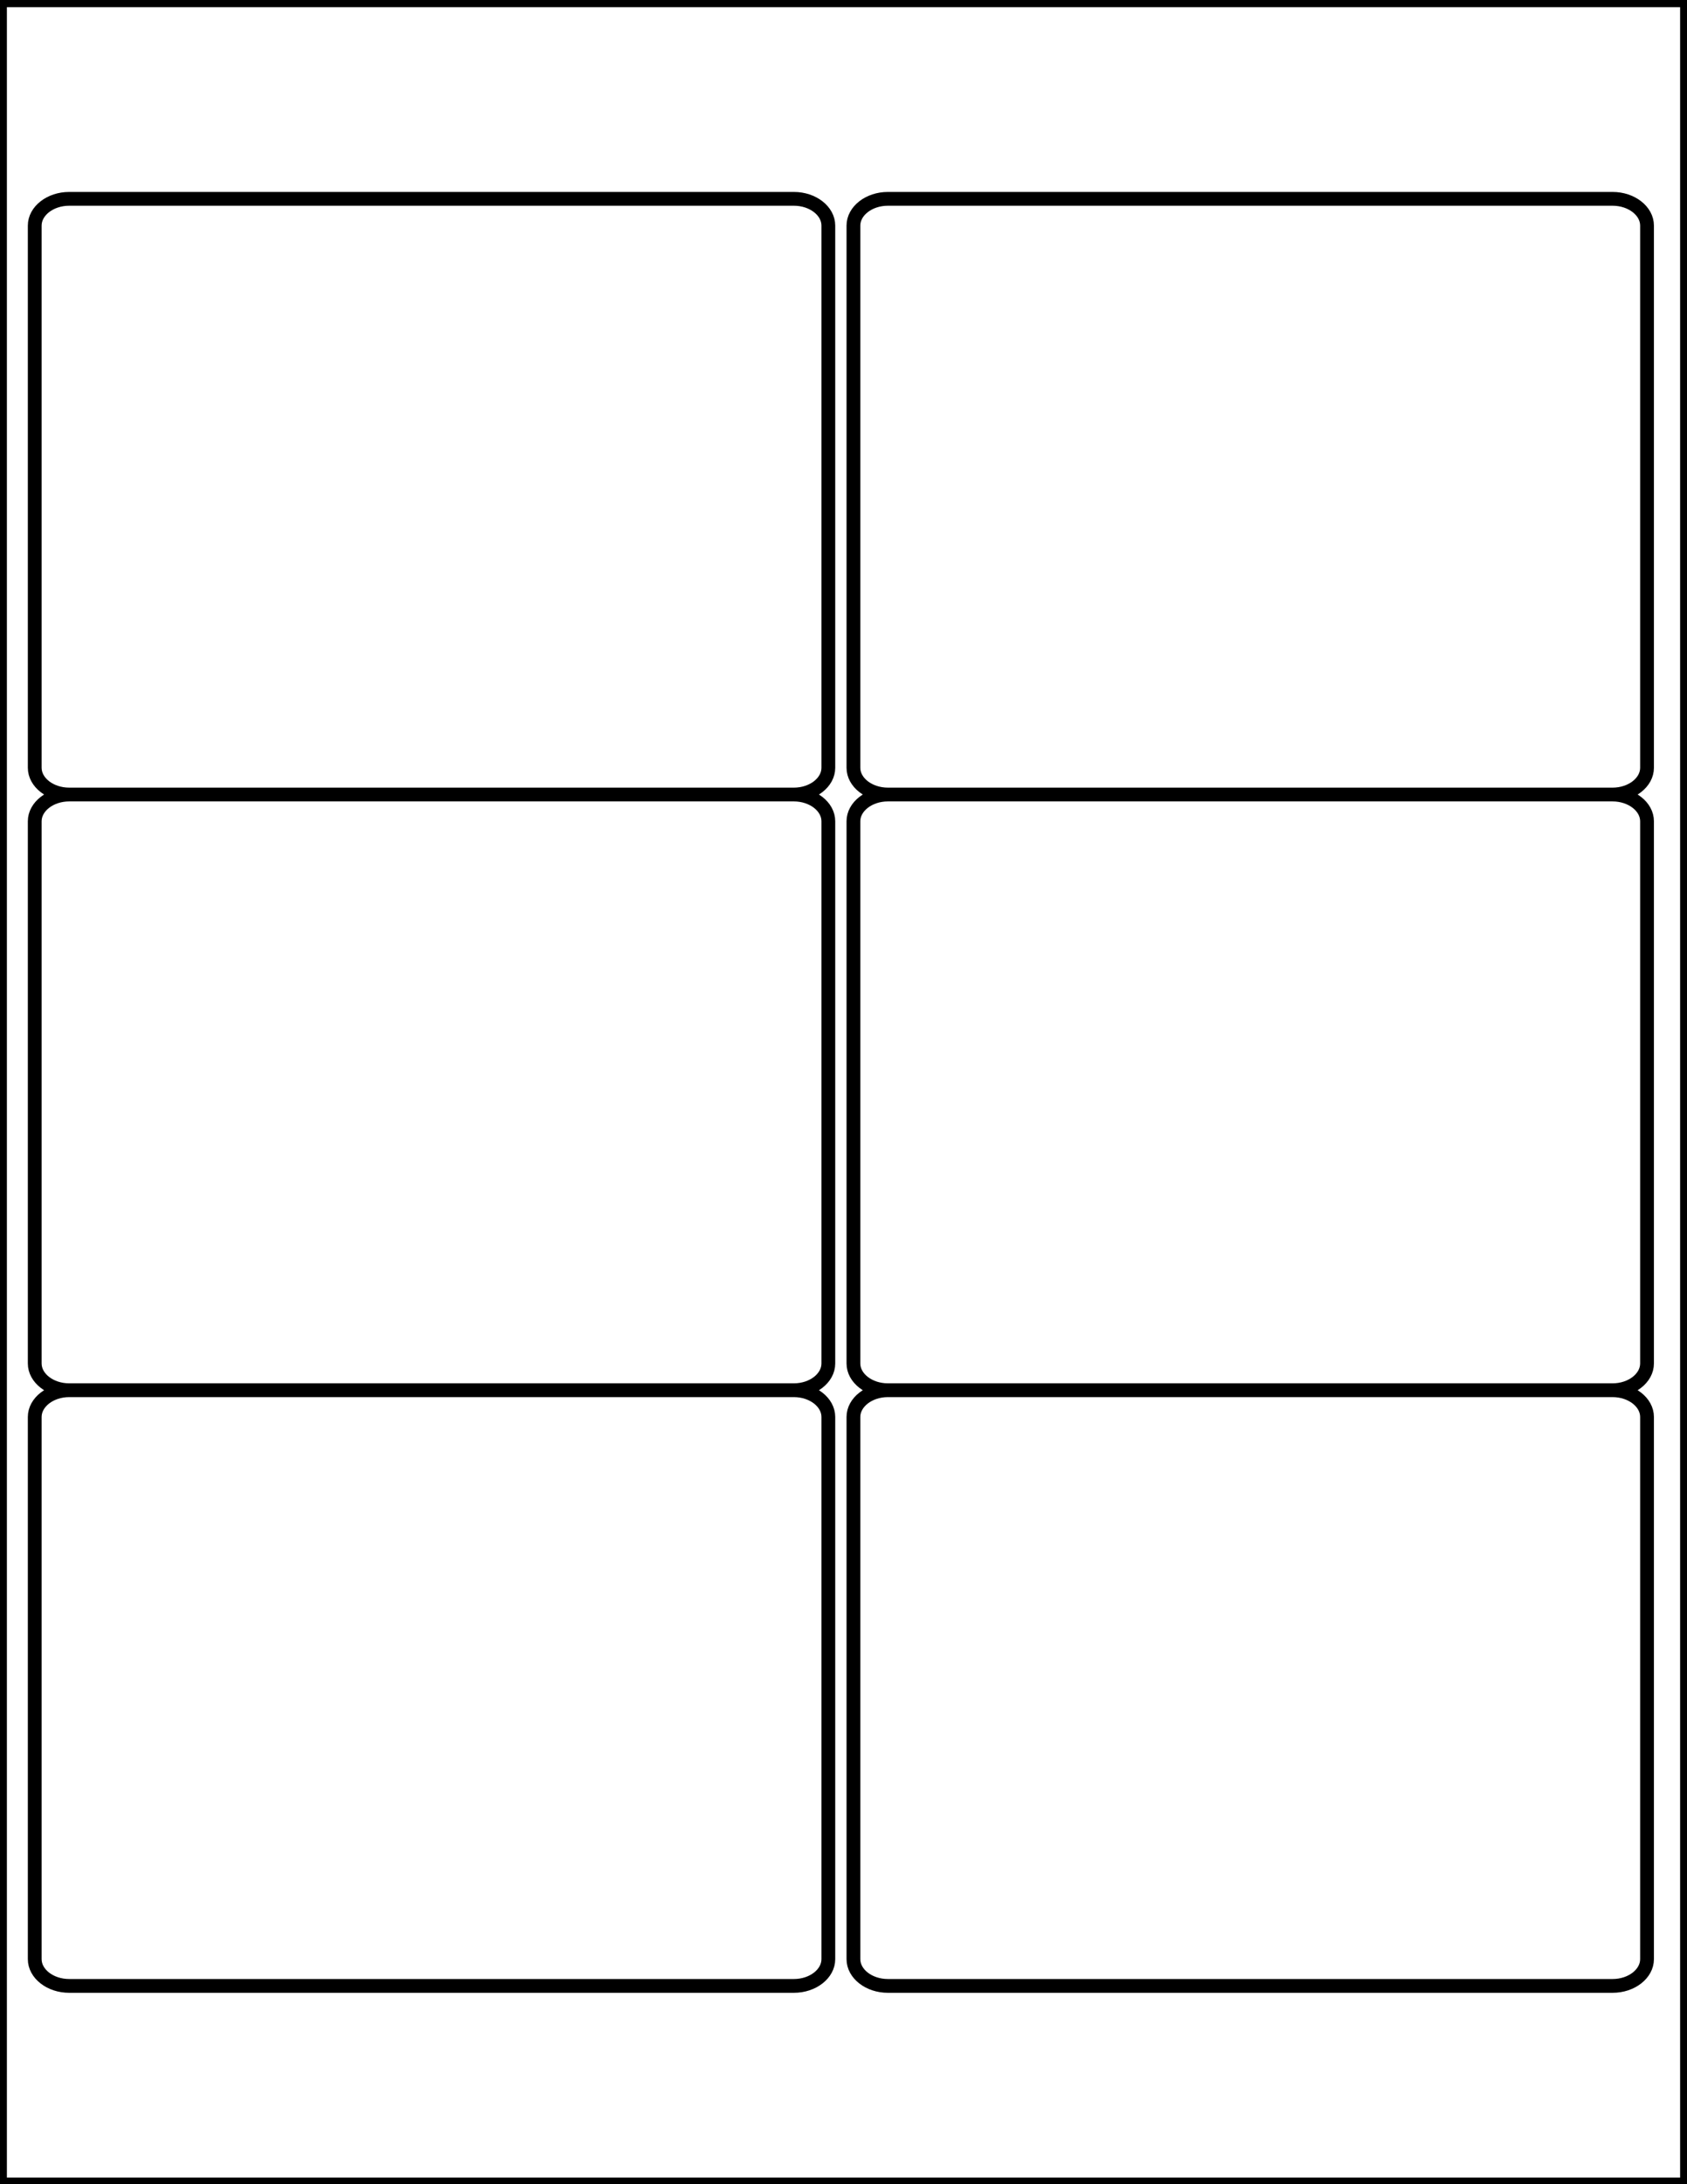 <?xml version="1.0" encoding="utf-8"?>
<!-- Generator: Adobe Illustrator 20.1.0, SVG Export Plug-In . SVG Version: 6.00 Build 0)  -->
<svg version="1.1" id="Layer_2" xmlns="http://www.w3.org/2000/svg" xmlns:xlink="http://www.w3.org/1999/xlink" x="0px" y="0px"
	 viewBox="0 0 612 792" style="enable-background:new 0 0 612 792;" xml:space="preserve">
<style type="text/css">
	.st0{fill:none;stroke:#000000;stroke-width:5;stroke-miterlimit:2.613;}
</style>
<path class="st0" d="M25.1,72.1h262.9c6.9,0,12.5,4.4,12.5,9.7v196.6c0,5.3-5.6,9.7-12.5,9.7H25.1c-6.9,0-12.5-4.4-12.5-9.7V81.8
	C12.6,76.5,18.2,72.1,25.1,72.1L25.1,72.1z M25.1,288.1h262.9c6.9,0,12.5,4.4,12.5,9.7v196.6c0,5.3-5.6,9.7-12.5,9.7H25.1
	c-6.9,0-12.5-4.4-12.5-9.7V297.8C12.6,292.5,18.2,288.1,25.1,288.1L25.1,288.1z M25.1,504.1h262.9c6.9,0,12.5,4.4,12.5,9.7v196.6
	c0,5.3-5.6,9.7-12.5,9.7H25.1c-6.9,0-12.5-4.4-12.5-9.7V513.8C12.6,508.5,18.2,504.1,25.1,504.1L25.1,504.1z M322.1,72.1h262.9
	c6.9,0,12.5,4.4,12.5,9.7v196.6c0,5.3-5.6,9.7-12.5,9.7H322.1c-6.9,0-12.5-4.4-12.5-9.7V81.8C309.6,76.5,315.2,72.1,322.1,72.1
	L322.1,72.1z M322.1,288.1h262.9c6.9,0,12.5,4.4,12.5,9.7v196.6c0,5.3-5.6,9.7-12.5,9.7H322.1c-6.9,0-12.5-4.4-12.5-9.7V297.8
	C309.6,292.5,315.2,288.1,322.1,288.1L322.1,288.1z M322.1,504.1h262.9c6.9,0,12.5,4.4,12.5,9.7v196.6c0,5.3-5.6,9.7-12.5,9.7H322.1
	c-6.9,0-12.5-4.4-12.5-9.7V513.8C309.6,508.5,315.2,504.1,322.1,504.1L322.1,504.1z"/>
<rect y="0.1" class="st0" width="612" height="792"/>
</svg>
